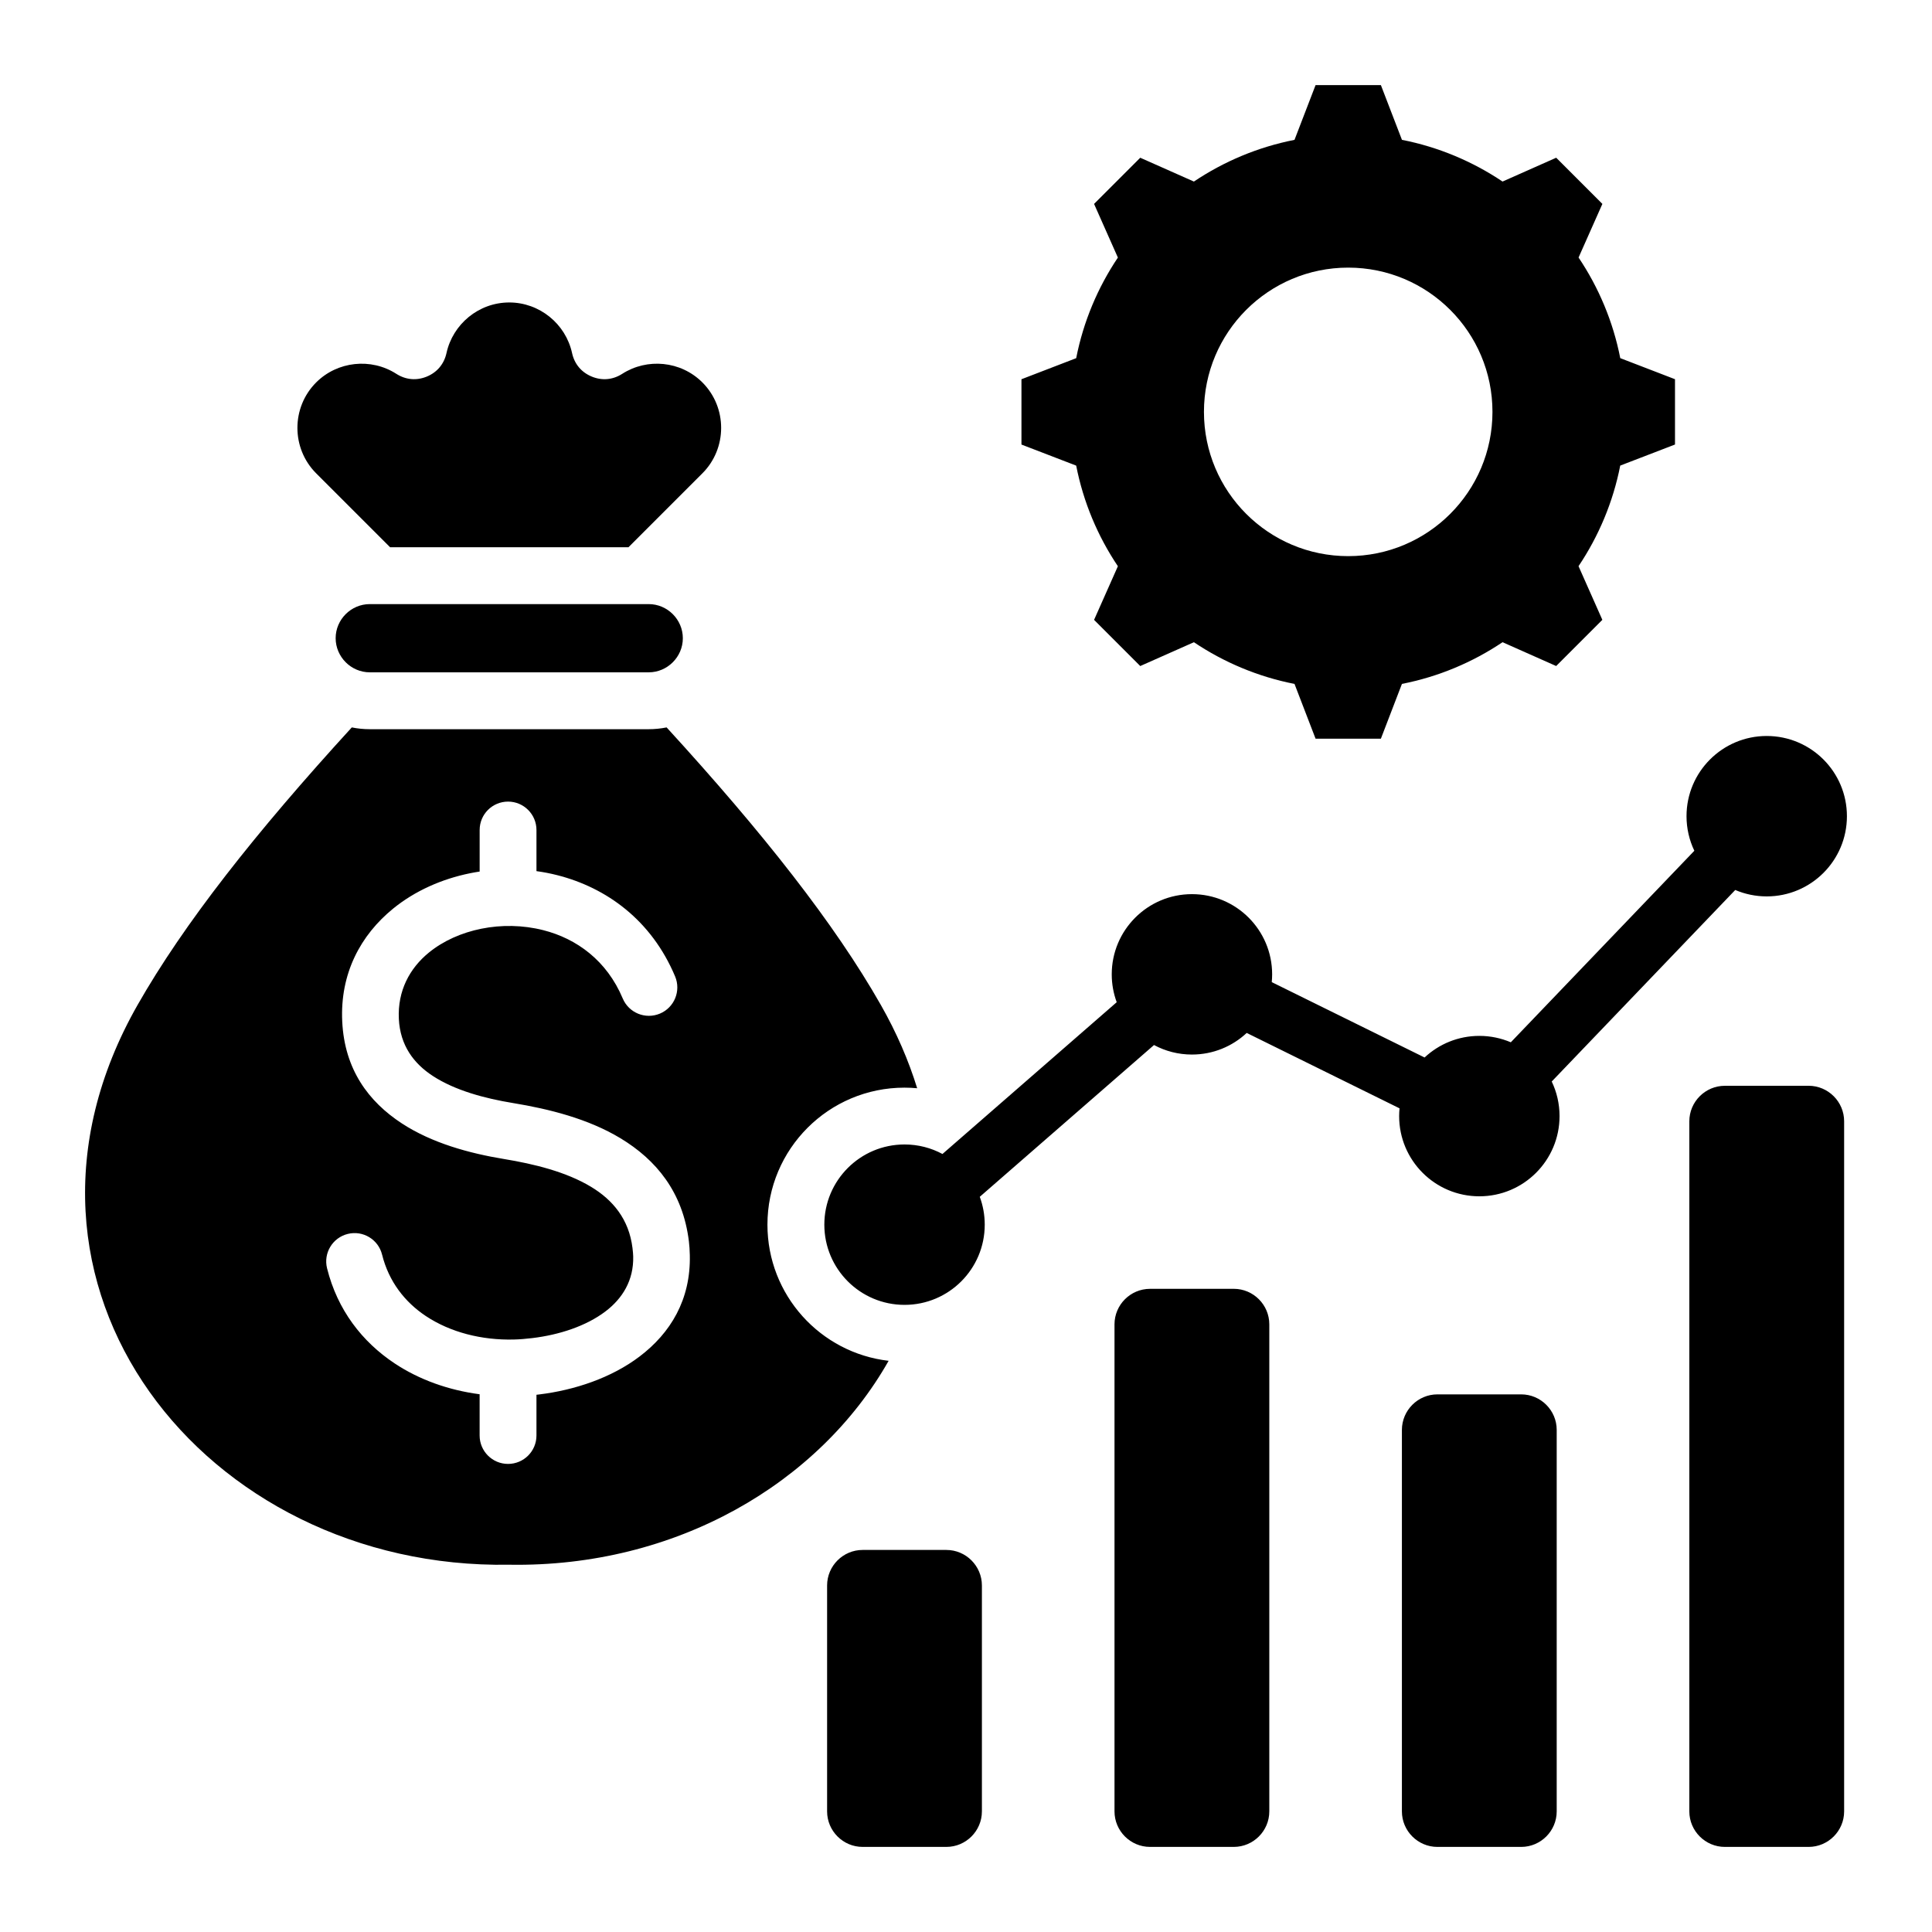 <?xml version="1.0" encoding="UTF-8"?>
<!-- Uploaded to: ICON Repo, www.iconrepo.com, Generator: ICON Repo Mixer Tools -->
<svg fill="#000000" width="800px" height="800px" version="1.1" viewBox="144 144 512 512" xmlns="http://www.w3.org/2000/svg">
 <path d="m320.66 336.77c25.621 28.008 44.547 52.074 56.762 73.535 4.203 7.379 7.379 14.77 9.637 22.09-1.105-0.102-2.231-0.156-3.363-0.156-20.059 0-36.316 16.258-36.316 36.316 0 18.637 14.039 33.992 32.117 36.074-18.414 32.508-56.422 54.785-100.55 54.039-80.594 1.355-140.78-74.09-98.477-148.36 12.219-21.453 31.141-45.527 56.762-73.535 1.539 0.309 3.121 0.473 4.75 0.473h73.922c1.629 0 3.215-0.164 4.754-0.473zm194.87-155.71c9.707 1.906 18.73 5.731 26.66 11.051l14.219-6.312 12.238 12.238-6.312 14.211c5.328 7.93 9.148 16.957 11.051 26.664l14.504 5.582v17.309l-14.512 5.582c-1.906 9.707-5.731 18.73-11.051 26.66l6.312 14.219-12.238 12.238-14.211-6.312c-7.93 5.328-16.957 9.148-26.664 11.051l-5.578 14.516h-17.309l-5.582-14.512c-9.707-1.906-18.73-5.731-26.66-11.051l-14.219 6.312-12.238-12.238 6.312-14.211c-5.328-7.93-9.148-16.957-11.051-26.664l-14.504-5.582v-17.309l14.504-5.582c1.906-9.707 5.727-18.734 11.051-26.66l-6.312-14.219 12.238-12.238 14.219 6.312c7.93-5.32 16.949-9.141 26.66-11.051l5.582-14.512h17.309zm-14.242 33.863c-21.117 0-38.23 17.117-38.23 38.23 0 21.117 17.117 38.23 38.23 38.23 21.117 0 38.23-17.117 38.23-38.23 0.008-21.113-17.113-38.23-38.23-38.23zm110.91 124.12c-11.738 0-21.254 9.516-21.254 21.254 0 3.281 0.746 6.387 2.074 9.164l-48.637 50.758c-2.562-1.09-5.379-1.699-8.34-1.699-5.609 0-10.711 2.172-14.512 5.727l-40.5-19.973c0.062-0.676 0.102-1.363 0.102-2.062 0-11.738-9.516-21.254-21.254-21.254-11.738 0-21.254 9.516-21.254 21.254 0 2.598 0.469 5.086 1.316 7.383l-46.176 40.223c-2.992-1.609-6.414-2.523-10.051-2.523-11.738 0-21.254 9.516-21.254 21.254s9.516 21.254 21.254 21.254 21.254-9.516 21.254-21.254c0-2.598-0.469-5.086-1.316-7.383l46.176-40.223c2.992 1.609 6.414 2.523 10.051 2.523 5.609 0 10.711-2.172 14.512-5.727l40.5 19.98c-0.062 0.676-0.102 1.363-0.102 2.059 0 11.738 9.516 21.254 21.254 21.254 11.738 0 21.254-9.516 21.254-21.254 0-3.281-0.746-6.391-2.074-9.164l48.637-50.758c2.562 1.09 5.379 1.699 8.34 1.699 11.738 0 21.254-9.516 21.254-21.254 0-11.742-9.516-21.258-21.254-21.258zm-11.094 92.699h22.195c5.184 0 9.414 4.231 9.414 9.414v182.88c0 5.184-4.231 9.414-9.414 9.414h-22.195c-5.184 0-9.414-4.231-9.414-9.414v-182.88c0-5.18 4.231-9.41 9.414-9.41zm-76.172 81.781h22.195c5.184 0 9.414 4.231 9.414 9.414v101.1c0 5.184-4.231 9.414-9.414 9.414h-22.195c-5.184 0-9.414-4.231-9.414-9.414v-101.1c0.008-5.184 4.234-9.414 9.414-9.414zm-76.164-27.973h22.195c5.184 0 9.414 4.231 9.414 9.414v129.07c0 5.184-4.231 9.414-9.414 9.414h-22.195c-5.184 0-9.414-4.231-9.414-9.414v-129.07c0.004-5.184 4.231-9.41 9.414-9.41zm-76.164 69.203c-5.184 0-9.414 4.231-9.414 9.414v59.867c0 5.184 4.231 9.414 9.414 9.414h22.195c5.184 0 9.414-4.231 9.414-9.414v-59.867c0-5.184-4.231-9.414-9.414-9.414zm-130.61-232.58h73.922c4.953 0 9.043-4.082 9.043-9.035 0-4.961-4.082-9.043-9.043-9.043h-73.922c-4.961 0-9.043 4.082-9.043 9.035 0.008 4.961 4.09 9.043 9.043 9.043zm5.391-33.141-19.602-19.598c-6.621-6.621-6.621-17.461 0-24.082 5.633-5.633 14.547-6.586 21.25-2.281 2.488 1.594 5.348 1.852 8.082 0.723 2.731-1.133 4.57-3.332 5.207-6.223 1.668-7.641 8.512-13.414 16.641-13.414 7.977 0 14.941 5.625 16.641 13.414 0.629 2.891 2.473 5.09 5.207 6.223s5.59 0.875 8.082-0.723c6.586-4.227 15.504-3.465 21.25 2.281 6.621 6.621 6.621 17.461 0 24.082l-19.598 19.598zm23.727 74.922v11.016c-0.84 0.125-1.668 0.273-2.5 0.441-7.582 1.527-14.695 4.719-20.41 9.363-8.645 7.027-14.129 17.23-13.508 29.945 0.613 12.699 6.969 21.227 15.816 27.008 7.973 5.207 17.875 7.914 27.039 9.422 7.965 1.309 16.504 3.394 23.105 7.383 5.727 3.457 10.035 8.551 10.965 16.227 0.109 0.906 0.172 1.645 0.184 2.203 0.152 6.352-2.844 11.156-7.344 14.57-5.168 3.922-12.289 6.215-19.363 7.074-1.828 0.219-3.488 0.352-4.977 0.383-8.414 0.199-16.742-1.879-23.285-6.234-5.551-3.699-9.797-9.121-11.578-16.254-0.992-4.031-5.059-6.492-9.09-5.5-4.031 0.992-6.492 5.059-5.5 9.09 2.766 11.098 9.32 19.496 17.871 25.195 6.613 4.402 14.426 7.137 22.566 8.207v10.93c0 4.156 3.371 7.531 7.531 7.531s7.531-3.371 7.531-7.531v-10.797c0.23-0.027 0.461-0.051 0.691-0.078 9.426-1.145 19.176-4.398 26.66-10.078 8.148-6.184 13.57-15.02 13.289-26.863-0.031-1.328-0.109-2.535-0.242-3.617-1.59-13.105-8.707-21.648-18.141-27.344-8.559-5.168-18.93-7.758-28.461-9.324-7.461-1.223-15.359-3.328-21.27-7.184-5.039-3.289-8.652-8.078-8.996-15.121-0.363-7.445 2.875-13.441 7.981-17.59 3.816-3.102 8.652-5.254 13.875-6.305 5.312-1.07 11.004-0.992 16.43 0.387 8.805 2.231 16.82 8.035 21.039 18.078 1.605 3.836 6.019 5.637 9.855 4.031 3.836-1.605 5.637-6.019 4.031-9.855-6.262-14.91-18.18-23.527-31.277-26.844-1.801-0.457-3.625-0.809-5.465-1.059v-10.895c0-4.156-3.371-7.531-7.531-7.531-4.152 0.004-7.523 3.356-7.523 7.519z" fill-rule="evenodd"/>
</svg>